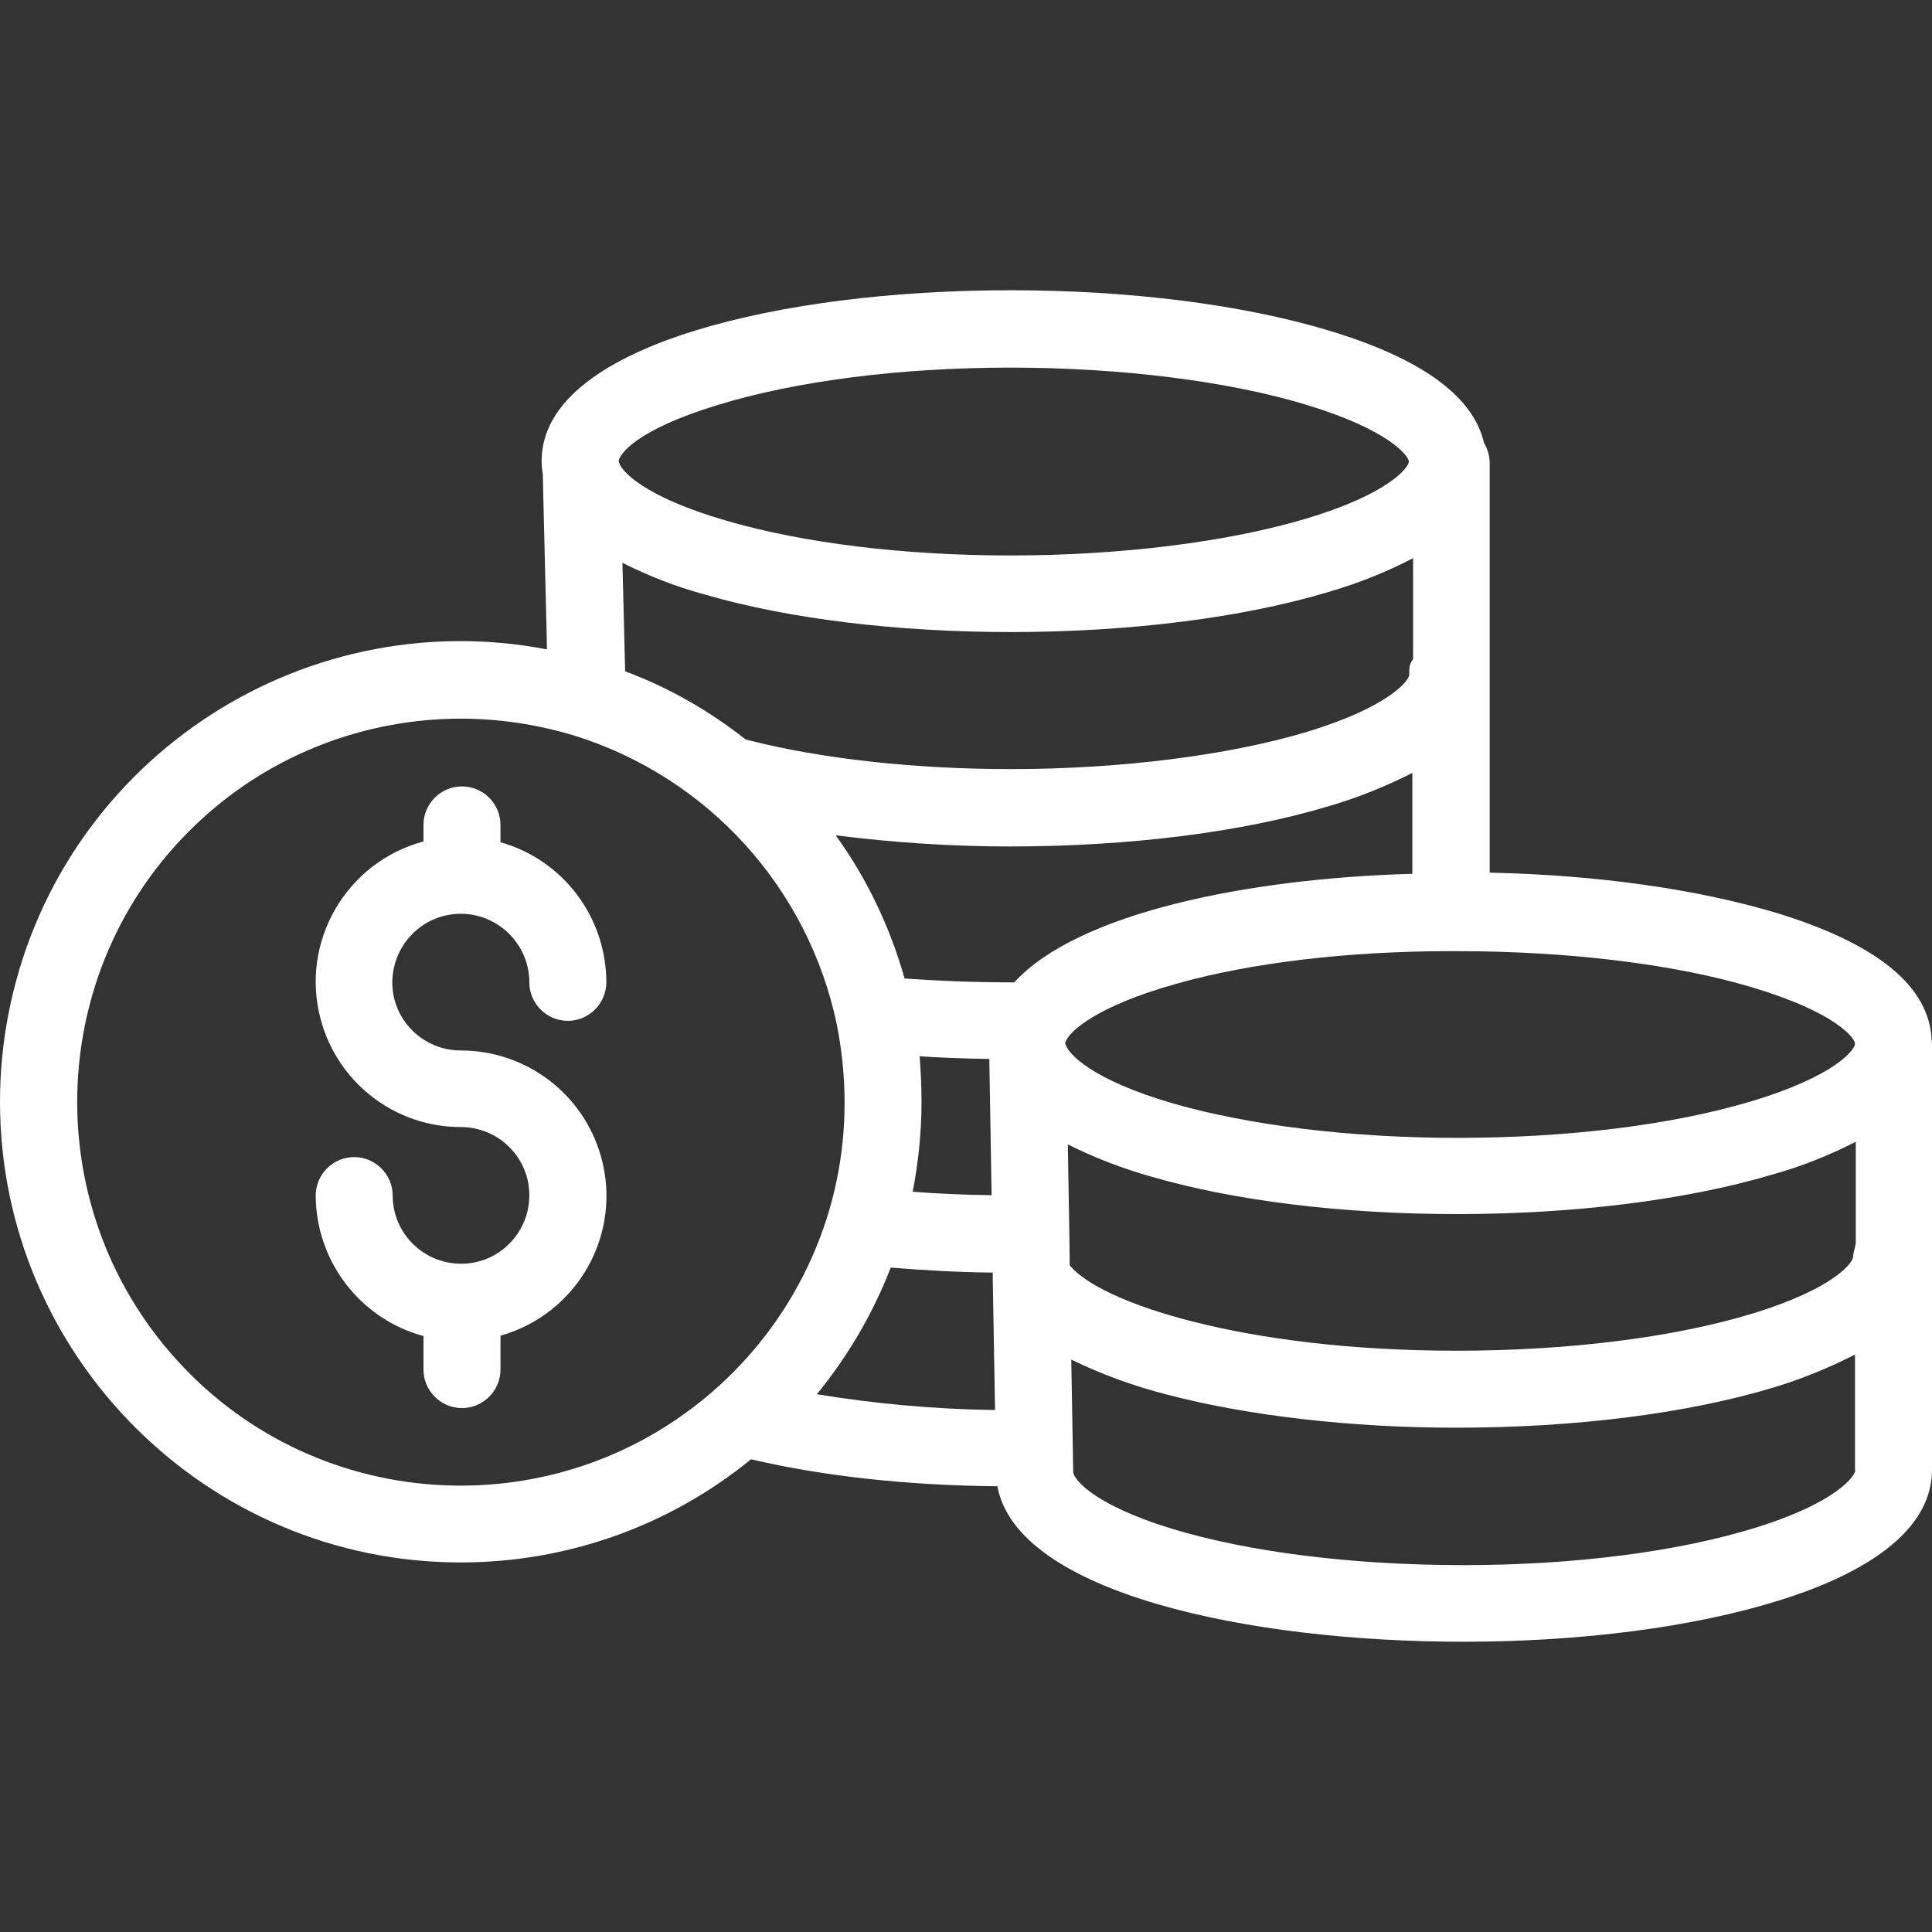 <svg width="47" height="47" viewBox="0 0 47 47" fill="none" xmlns="http://www.w3.org/2000/svg">
<rect x="0" y="0" width="47" height="47" fill="#333333" stroke="none"/>
<path d="M46.991 25.293C46.934 23.991 45.661 22.952 43.198 22.203C41.288 21.632 38.862 21.285 36.24 21.229V11.237C36.231 11.069 36.184 10.909 36.1 10.769C35.838 9.636 34.573 8.718 32.335 8.044C30.228 7.407 27.475 7.061 24.582 7.061C21.697 7.061 18.972 7.407 16.903 8.044C15.208 8.568 13.176 9.542 13.176 11.218C13.176 11.321 13.185 11.424 13.204 11.527L13.307 15.797C7.22 14.636 1.348 18.635 0.197 24.712C0.066 25.405 0 26.098 0 26.801C0 32.981 5.029 38.01 11.209 38.01C13.784 38.01 16.275 37.13 18.27 35.5C20.021 35.912 22.081 36.137 24.263 36.156C24.741 38.75 30.359 39.939 35.594 39.939C38.478 39.939 41.203 39.583 43.273 38.937C44.968 38.413 47 37.429 47 35.753V25.471C47 25.415 47 25.349 46.991 25.293ZM34.283 16.416C34.283 16.537 33.834 17.183 31.802 17.802C29.901 18.373 27.269 18.71 24.591 18.71C22.278 18.71 20.012 18.466 18.214 18.008C18.186 17.998 18.167 17.998 18.139 17.989C17.249 17.287 16.266 16.725 15.208 16.331L15.142 13.691C15.788 14.018 16.463 14.28 17.165 14.468C19.197 15.058 21.828 15.376 24.591 15.376C27.475 15.376 30.238 15.03 32.345 14.393C33.047 14.187 33.731 13.915 34.377 13.578V16.032C34.274 16.163 34.283 16.285 34.283 16.416ZM17.465 9.851C19.356 9.271 21.885 8.943 24.582 8.943C27.26 8.943 29.891 9.271 31.792 9.851C33.824 10.469 34.274 11.106 34.274 11.228C34.274 11.359 33.815 12.005 31.783 12.614C29.882 13.185 27.26 13.513 24.582 13.513C21.997 13.513 19.544 13.213 17.68 12.67C15.667 12.089 15.105 11.453 15.058 11.246C15.058 11.228 15.049 11.228 15.049 11.228C15.058 11.05 15.489 10.45 17.465 9.851ZM17.493 33.712C13.681 37.176 7.772 36.905 4.308 33.094C0.843 29.282 1.114 23.373 4.926 19.909C6.639 18.345 8.887 17.483 11.209 17.483C12.146 17.483 13.073 17.624 13.972 17.895C17.221 18.907 19.665 21.604 20.358 24.928C20.48 25.546 20.546 26.183 20.546 26.81C20.555 29.442 19.441 31.942 17.493 33.712ZM19.871 33.918C20.63 32.991 21.238 31.951 21.669 30.837C22.465 30.902 23.289 30.949 24.151 30.959V31.127L24.207 34.302C22.756 34.283 21.304 34.152 19.871 33.918ZM22.372 25.696C22.915 25.733 23.486 25.752 24.067 25.761L24.123 29.076C23.467 29.067 22.821 29.039 22.203 28.992C22.343 28.271 22.418 27.531 22.418 26.801C22.418 26.436 22.4 26.07 22.372 25.696ZM24.675 23.898C24.647 23.898 24.61 23.898 24.582 23.898C23.683 23.898 22.812 23.86 22.006 23.804C21.651 22.549 21.089 21.369 20.33 20.321C21.735 20.498 23.149 20.592 24.572 20.592C27.466 20.592 30.228 20.246 32.335 19.609C33.038 19.403 33.712 19.131 34.358 18.803V21.257C30.341 21.369 26.211 22.212 24.675 23.898ZM25.911 25.387C25.911 25.377 25.911 25.368 25.921 25.349C26.005 25.096 26.67 24.478 28.608 23.935C30.425 23.42 32.794 23.139 35.285 23.139H35.444C38.123 23.139 40.745 23.448 42.655 24.029C44.65 24.628 45.118 25.246 45.127 25.387V25.396C45.118 25.537 44.65 26.183 42.571 26.801C40.651 27.372 38.123 27.681 35.454 27.681C32.869 27.681 30.416 27.381 28.552 26.848C26.539 26.267 25.986 25.621 25.93 25.424C25.911 25.387 25.911 25.387 25.911 25.387ZM42.73 37.158C40.838 37.748 38.3 38.075 35.603 38.075C32.897 38.075 30.369 37.757 28.496 37.186C26.52 36.577 26.108 35.95 26.108 35.809C26.108 35.8 26.108 35.8 26.108 35.791L26.061 33.075C26.81 33.44 27.588 33.721 28.393 33.927C30.359 34.442 32.86 34.732 35.426 34.732C38.319 34.732 41.063 34.386 43.161 33.749C43.844 33.543 44.5 33.272 45.127 32.953V35.763H45.136C45.136 35.894 44.706 36.54 42.73 37.158ZM45.146 30.266H45.136C45.136 30.359 45.08 30.472 45.08 30.575C45.08 30.706 44.64 31.343 42.617 31.96C40.698 32.541 38.141 32.859 35.435 32.859C30.247 32.859 26.754 31.689 26.024 30.781L26.014 29.994L25.977 27.84C26.632 28.168 27.316 28.43 28.018 28.627C30.05 29.217 32.682 29.535 35.444 29.535C38.291 29.535 41.007 29.198 43.095 28.58C43.807 28.383 44.49 28.112 45.146 27.775V30.266Z" fill="white"/>
<path d="M14.619 28.13C14.188 26.604 12.793 25.555 11.21 25.555C10.292 25.555 9.543 24.815 9.543 23.897C9.553 22.97 10.292 22.23 11.21 22.23C12.128 22.23 12.877 22.98 12.877 23.897C12.877 24.412 13.298 24.834 13.813 24.834C14.328 24.834 14.75 24.412 14.75 23.897C14.75 22.315 13.701 20.919 12.175 20.489V20.067C12.175 19.552 11.753 19.131 11.238 19.131C10.723 19.131 10.302 19.552 10.302 20.067V20.47C8.419 20.976 7.296 22.914 7.801 24.796C8.213 26.341 9.609 27.418 11.21 27.418C12.128 27.418 12.877 28.158 12.877 29.076C12.877 29.994 12.137 30.743 11.219 30.743C10.302 30.743 9.553 30.003 9.553 29.085C9.553 28.57 9.131 28.149 8.616 28.149C8.101 28.149 7.68 28.57 7.68 29.085C7.689 30.686 8.757 32.082 10.302 32.503V33.318C10.302 33.833 10.723 34.254 11.238 34.254C11.753 34.254 12.175 33.833 12.175 33.318V32.494C14.057 31.96 15.152 30.012 14.619 28.13Z" fill="white"/>
</svg>
